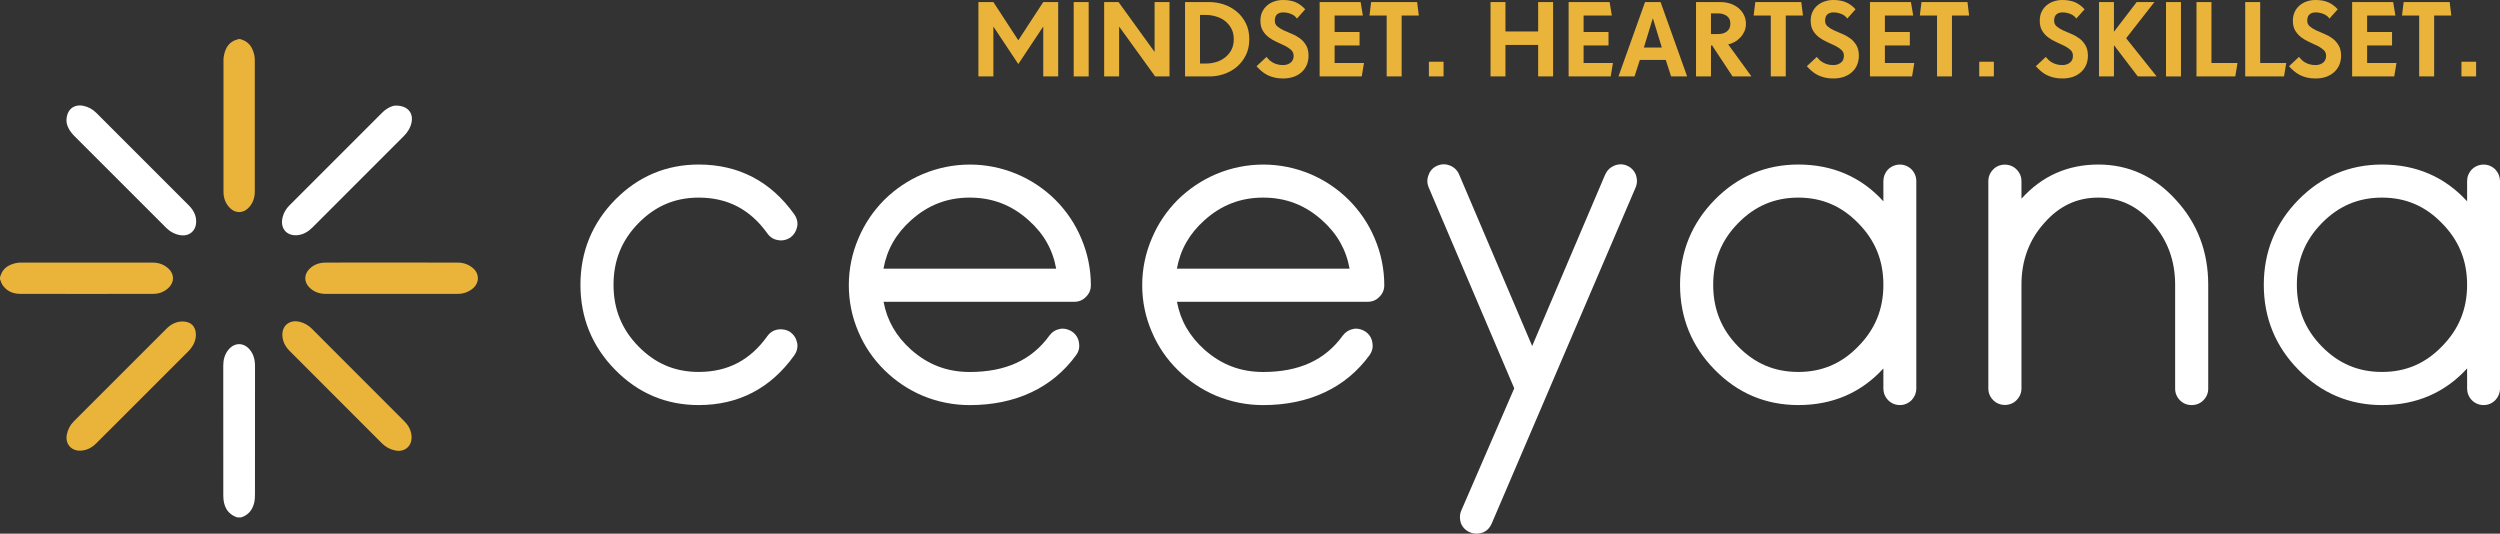<?xml version="1.0" encoding="utf-8"?>
<!-- Generator: Adobe Illustrator 19.2.0, SVG Export Plug-In . SVG Version: 6.00 Build 0)  -->
<!DOCTYPE svg PUBLIC "-//W3C//DTD SVG 1.1//EN" "http://www.w3.org/Graphics/SVG/1.1/DTD/svg11.dtd">
<svg version="1.1" id="Layer_1" xmlns="http://www.w3.org/2000/svg" xmlns:xlink="http://www.w3.org/1999/xlink" x="0px" y="0px"
	 viewBox="0 0 249.811 53.324" style="enable-background:new 0 0 249.811 53.324;" xml:space="preserve">
<rect x="0" y="0" width="249.811" height="53.324" fill="#333333" stroke="none"/>
<style type="text/css">
	.st0{fill:#FFFFFF;}
	.st1{fill:#EAB43B;}
</style>
<g>
	<g>
		<g>
			<path class="st0" d="M69.814,19.746c2.896,0,5.142,1.173,6.864,3.577c0.261,0.375,0.634,0.606,1.039,0.666
				c0.42,0.087,0.877,0.008,1.287-0.275c0.339-0.26,0.564-0.625,0.645-1.034c0.024-0.103,0.038-0.205,0.038-0.311
				c0-0.337-0.11-0.661-0.324-0.959c-2.355-3.3-5.569-4.969-9.549-4.969c-3.243,0-6.053,1.188-8.353,3.528
				c-2.296,2.34-3.46,5.194-3.46,8.488c0,3.295,1.164,6.151,3.46,8.486c2.3,2.351,5.109,3.533,8.353,3.533
				c3.979,0,7.193-1.669,9.549-4.963c0.214-0.301,0.324-0.622,0.324-0.967c0-0.098-0.014-0.203-0.032-0.277
				c-0.086-0.44-0.312-0.806-0.672-1.078c-0.377-0.26-0.899-0.334-1.229-0.268c-0.442,0.064-0.815,0.296-1.076,0.666
				c-1.723,2.41-3.968,3.577-6.864,3.577c-2.367,0-4.337-0.833-6.02-2.556c-1.673-1.71-2.487-3.724-2.487-6.154
				c0-2.427,0.814-4.438,2.487-6.15C65.48,20.584,67.447,19.746,69.814,19.746z"/>
			<path class="st0" d="M105.454,19.965c-1.112-1.096-2.405-1.963-3.832-2.566c-2.995-1.269-6.4-1.275-9.424,0
				c-1.43,0.604-2.717,1.471-3.83,2.566c-1.111,1.118-1.984,2.409-2.588,3.852c-0.64,1.489-0.962,3.062-0.962,4.684
				s0.322,3.19,0.959,4.662c0.606,1.435,1.479,2.715,2.591,3.811c1.109,1.099,2.398,1.962,3.834,2.572
				c1.499,0.619,3.08,0.933,4.698,0.933c2.285,0,4.355-0.429,6.148-1.275c1.795-0.838,3.306-2.093,4.499-3.741
				c0.199-0.283,0.299-0.589,0.299-0.913c0-0.103-0.012-0.211-0.027-0.291c-0.064-0.457-0.296-0.841-0.666-1.101
				c-0.391-0.277-0.905-0.375-1.248-0.287c-0.431,0.084-0.778,0.303-1.042,0.658c-1.767,2.447-4.374,3.641-7.963,3.641
				c-2.258,0-4.175-0.73-5.863-2.231c-1.494-1.338-2.396-2.903-2.747-4.783h19.059c0.458,0,0.865-0.175,1.145-0.474
				c0.334-0.311,0.511-0.717,0.511-1.18c0-1.615-0.324-3.191-0.958-4.678C107.441,22.377,106.568,21.083,105.454,19.965z
				 M105.538,26.849H88.282c0.343-1.905,1.248-3.497,2.759-4.845c1.685-1.515,3.602-2.258,5.859-2.258
				c2.27,0,4.195,0.743,5.882,2.26C104.294,23.351,105.199,24.943,105.538,26.849z"/>
			<path class="st0" d="M134.766,19.965c-1.107-1.096-2.396-1.963-3.822-2.566c-3-1.269-6.408-1.275-9.427,0
				c-1.427,0.604-2.715,1.471-3.831,2.566c-1.113,1.118-1.983,2.409-2.589,3.852c-0.639,1.489-0.962,3.062-0.962,4.684
				s0.323,3.19,0.962,4.662c0.605,1.435,1.479,2.715,2.593,3.811c1.108,1.099,2.396,1.962,3.831,2.572
				c1.499,0.619,3.078,0.933,4.699,0.933c2.283,0,4.354-0.429,6.146-1.275c1.795-0.838,3.307-2.093,4.504-3.741
				c0.195-0.283,0.295-0.589,0.295-0.913c0-0.103-0.012-0.211-0.027-0.291c-0.064-0.457-0.297-0.841-0.666-1.101
				c-0.395-0.277-0.906-0.375-1.25-0.287c-0.43,0.084-0.777,0.303-1.045,0.658c-1.762,2.447-4.365,3.641-7.957,3.641
				c-2.258,0-4.176-0.73-5.868-2.231c-1.491-1.338-2.396-2.903-2.747-4.783h19.062c0.457,0,0.865-0.175,1.145-0.474
				c0.334-0.311,0.51-0.717,0.51-1.18c0-1.615-0.324-3.191-0.957-4.678C136.757,22.377,135.884,21.083,134.766,19.965z
				 M134.856,26.849h-17.255c0.343-1.905,1.248-3.497,2.755-4.845c1.688-1.515,3.605-2.258,5.864-2.258
				c2.271,0,4.193,0.743,5.885,2.26C133.612,23.351,134.516,24.943,134.856,26.849z"/>
			<path class="st0" d="M162.579,16.555c-0.387-0.17-0.807-0.19-1.277-0.003c-0.398,0.167-0.709,0.466-0.904,0.885l-7.297,17.14
				l-7.296-17.136c-0.17-0.411-0.482-0.717-0.9-0.895c-0.41-0.162-0.818-0.183-1.275,0.005c-0.424,0.181-0.73,0.502-0.863,0.897
				c-0.092,0.203-0.139,0.42-0.139,0.646c0,0.203,0.043,0.414,0.133,0.636l8.549,20.073l-5.305,12.244
				c-0.084,0.211-0.123,0.422-0.123,0.646c0,0.188,0.027,0.378,0.107,0.609c0.172,0.406,0.479,0.718,0.902,0.893
				c0.211,0.085,0.426,0.129,0.641,0.129c0.707,0,1.24-0.351,1.52-0.998l14.393-33.608c0.088-0.21,0.127-0.427,0.127-0.643
				c0-0.19-0.031-0.383-0.107-0.604C163.292,17.043,162.981,16.724,162.579,16.555z"/>
			<path class="st0" d="M188.651,16.945c-0.297,0.319-0.455,0.721-0.455,1.149v2.021c-2.221-2.44-5.08-3.675-8.502-3.675
				c-3.246,0-6.059,1.188-8.355,3.528s-3.461,5.194-3.461,8.488c0,3.295,1.164,6.151,3.461,8.486
				c2.297,2.351,5.109,3.533,8.355,3.533c3.422,0,6.281-1.227,8.502-3.659v2.006c0,0.43,0.158,0.828,0.471,1.162
				c0.322,0.324,0.732,0.491,1.184,0.491c0.438,0,0.842-0.167,1.18-0.506c0.297-0.319,0.455-0.718,0.455-1.147V18.095
				c0-0.429-0.158-0.83-0.475-1.165C190.36,16.277,189.317,16.284,188.651,16.945z M179.694,19.746c2.363,0,4.322,0.838,5.998,2.563
				c1.686,1.71,2.504,3.724,2.504,6.148c0,2.431-0.818,4.438-2.51,6.154c-1.666,1.723-3.629,2.556-5.992,2.556
				c-2.373,0-4.338-0.833-6.021-2.556c-1.672-1.71-2.484-3.724-2.484-6.154c0-2.427,0.812-4.438,2.484-6.15
				C175.36,20.584,177.325,19.746,179.694,19.746z"/>
			<path class="st0" d="M209.671,16.441c-3.059,0-5.637,1.146-7.678,3.415v-1.762c0-0.439-0.172-0.841-0.479-1.149
				c-0.621-0.663-1.754-0.646-2.342-0.016c-0.322,0.324-0.488,0.726-0.488,1.165v20.729c0,0.438,0.166,0.841,0.473,1.147
				c0.619,0.663,1.752,0.647,2.342,0.015c0.322-0.321,0.494-0.725,0.494-1.162V28.44c0-2.407,0.766-4.475,2.281-6.159
				c1.498-1.705,3.266-2.535,5.396-2.535c2.129,0,3.9,0.83,5.402,2.543c1.512,1.677,2.277,3.75,2.277,6.151v10.402
				c0,0.439,0.168,0.843,0.49,1.165c0.307,0.309,0.709,0.47,1.16,0.47c0.455,0,0.857-0.161,1.164-0.47
				c0.324-0.322,0.492-0.726,0.492-1.165V28.44c0-3.286-1.082-6.131-3.215-8.45C215.317,17.637,212.706,16.441,209.671,16.441z"/>
			<path class="st0" d="M249.341,16.93c-0.654-0.652-1.699-0.646-2.361,0.016c-0.299,0.319-0.455,0.721-0.455,1.149v2.021
				c-2.229-2.44-5.08-3.675-8.504-3.675c-3.244,0-6.055,1.188-8.355,3.528c-2.297,2.34-3.457,5.194-3.457,8.488
				c0,3.295,1.16,6.151,3.457,8.486c2.301,2.351,5.111,3.533,8.355,3.533c3.424,0,6.275-1.227,8.504-3.659v2.006
				c0,0.43,0.156,0.828,0.471,1.162c0.32,0.324,0.73,0.491,1.182,0.491c0.438,0,0.84-0.167,1.18-0.506
				c0.295-0.319,0.453-0.718,0.453-1.147V18.095C249.809,17.666,249.651,17.265,249.341,16.93z M238.02,19.746
				c2.363,0,4.326,0.838,5.996,2.563c1.688,1.71,2.508,3.724,2.508,6.148c0,2.431-0.82,4.438-2.512,6.154
				c-1.666,1.723-3.629,2.556-5.992,2.556c-2.371,0-4.336-0.833-6.023-2.556c-1.67-1.71-2.484-3.724-2.484-6.154
				c0-2.427,0.814-4.438,2.484-6.15C233.684,20.584,235.649,19.746,238.02,19.746z"/>
		</g>
		<g>
			<g>
				<path class="st0" d="M23.7,51.7c-1.031-0.36-1.383-1.165-1.387-2.165c-0.009-4.336-0.004-8.669-0.004-13.005
					c0-0.591,0.146-1.129,0.521-1.587c0.601-0.737,1.521-0.737,2.126-0.005c0.329,0.396,0.482,0.861,0.518,1.366
					c0.011,0.144,0.008,0.282,0.008,0.421c0,4.213,0,8.422-0.005,12.635c0,0.285-0.01,0.581-0.074,0.861
					c-0.169,0.718-0.573,1.247-1.306,1.479C23.961,51.7,23.83,51.7,23.7,51.7z"/>
				<path class="st1" d="M23.997,3.902c0.138,0.052,0.278,0.093,0.408,0.154c0.604,0.301,0.868,0.836,1.006,1.458
					c0.033,0.146,0.049,0.307,0.049,0.461c0.003,4.395,0.007,8.786,0,13.182c-0.001,0.633-0.204,1.198-0.667,1.65
					c-0.535,0.518-1.263,0.515-1.795,0c-0.467-0.452-0.666-1.021-0.666-1.655c-0.006-4.391-0.004-8.785,0-13.18
					c0-0.121,0.014-0.244,0.035-0.368c0.151-0.817,0.51-1.458,1.391-1.671c0.014-0.003,0.025-0.019,0.038-0.031
					C23.863,3.902,23.929,3.902,23.997,3.902z"/>
				<path class="st1" d="M0,27.702c0.051-0.136,0.09-0.28,0.154-0.411c0.291-0.6,0.823-0.856,1.428-1
					c0.148-0.036,0.311-0.052,0.464-0.052c4.405-0.005,8.809-0.005,13.211,0c0.625,0.003,1.189,0.203,1.636,0.658
					c0.528,0.537,0.526,1.271,0,1.811c-0.428,0.437-0.967,0.653-1.561,0.653c-4.45,0.01-8.905,0.016-13.359,0
					c-0.685-0.006-1.296-0.268-1.705-0.859C0.145,28.327,0.086,28.104,0,27.9C0,27.834,0,27.769,0,27.702z"/>
				<path class="st0" d="M6.643,12.064c0.001-1.123,0.75-1.689,1.705-1.486c0.492,0.108,0.913,0.34,1.264,0.689
					c3.09,3.086,6.184,6.174,9.266,9.268c0.503,0.507,0.801,1.116,0.707,1.852c-0.092,0.741-0.714,1.211-1.455,1.127
					c-0.617-0.07-1.124-0.35-1.559-0.785c-0.999-1-1.998-1.998-2.995-2.995c-2.044-2.045-4.086-4.087-6.132-6.128
					C6.963,13.127,6.651,12.571,6.643,12.064z"/>
				<path class="st0" d="M39.542,10.55c1.198,0,1.771,0.726,1.584,1.672c-0.11,0.553-0.4,1.005-0.797,1.398
					c-1.777,1.774-3.549,3.549-5.323,5.323c-1.259,1.258-2.513,2.51-3.769,3.771c-0.394,0.394-0.844,0.688-1.405,0.773
					c-1.155,0.167-1.882-0.65-1.59-1.784c0.113-0.453,0.341-0.841,0.668-1.168c3.091-3.091,6.177-6.182,9.269-9.268
					C38.626,10.825,39.164,10.557,39.542,10.55z"/>
				<path class="st1" d="M19.575,33.452c-0.007,0.669-0.314,1.201-0.771,1.664c-2.131,2.132-4.264,4.261-6.394,6.396
					c-0.923,0.926-1.844,1.849-2.77,2.765c-0.452,0.45-0.987,0.753-1.645,0.756C7.08,45.041,6.5,44.321,6.679,43.418
					c0.102-0.509,0.332-0.951,0.698-1.316c3.086-3.089,6.175-6.18,9.27-9.268c0.433-0.43,0.952-0.705,1.583-0.71
					C19.069,32.112,19.576,32.614,19.575,33.452z"/>
				<path class="st1" d="M28.214,33.447c-0.004-0.959,0.768-1.53,1.742-1.288c0.463,0.115,0.86,0.345,1.193,0.674
					c3.086,3.083,6.169,6.166,9.249,9.257c0.44,0.438,0.723,0.965,0.73,1.603c0.011,0.918-0.713,1.504-1.611,1.324
					c-0.521-0.101-0.966-0.339-1.336-0.704c-3.081-3.081-6.158-6.159-9.233-9.237C28.504,34.625,28.218,34.098,28.214,33.447z"/>
				<path class="st1" d="M39.164,26.234c2.197,0,4.395-0.006,6.595,0.005c0.533,0.003,1.022,0.17,1.445,0.507
					c0.734,0.576,0.731,1.543-0.004,2.116c-0.423,0.331-0.913,0.501-1.445,0.501c-4.413,0.006-8.827,0.008-13.238,0
					c-0.648-0.002-1.232-0.221-1.678-0.72s-0.445-1.188,0.003-1.687c0.446-0.499,1.029-0.715,1.679-0.715
					C34.736,26.226,36.951,26.234,39.164,26.234z"/>
			</g>
		</g>
	</g>
	<g>
		<path class="st1" d="M104.246,7.637V2.684h-0.024L101.753,6.4l-2.469-3.716h-0.022v4.953h-1.496v-7.43h1.496l2.491,3.819
			l2.493-3.819h1.491v7.43C105.737,7.637,104.246,7.637,104.246,7.637z"/>
		<path class="st1" d="M107.288,7.637v-7.43h1.496v7.43H107.288z"/>
		<path class="st1" d="M115.428,7.637l-3.577-4.953h-0.024v4.953h-1.495v-7.43h1.439l3.577,4.95h0.024v-4.95h1.491v7.43
			C116.863,7.637,115.428,7.637,115.428,7.637z"/>
		<path class="st1" d="M124.834,3.923c0,0.617-0.119,1.16-0.358,1.623c-0.239,0.466-0.547,0.854-0.925,1.165
			c-0.375,0.306-0.798,0.537-1.26,0.694c-0.467,0.154-0.926,0.231-1.385,0.231h-2.492v-7.43h2.437c0.471,0,0.945,0.08,1.416,0.229
			c0.475,0.157,0.897,0.389,1.28,0.7c0.378,0.306,0.689,0.694,0.929,1.159C124.715,2.758,124.834,3.301,124.834,3.923z
			 M123.283,3.923c0-0.416-0.079-0.771-0.242-1.072c-0.16-0.304-0.376-0.556-0.644-0.764c-0.262-0.203-0.562-0.35-0.889-0.444
			c-0.331-0.096-0.658-0.149-0.992-0.149h-0.606v4.854h0.606c0.334,0,0.661-0.049,0.992-0.144c0.327-0.095,0.627-0.247,0.889-0.45
			c0.268-0.205,0.483-0.455,0.644-0.759C123.204,4.692,123.283,4.334,123.283,3.923z"/>
		<path class="st1" d="M130.755,5.574c0,0.334-0.059,0.646-0.182,0.926c-0.119,0.275-0.291,0.514-0.51,0.712
			c-0.225,0.201-0.492,0.355-0.803,0.468c-0.318,0.105-0.666,0.162-1.049,0.162c-0.324,0-0.613-0.03-0.869-0.092
			c-0.256-0.062-0.486-0.146-0.697-0.25c-0.211-0.107-0.402-0.236-0.582-0.389c-0.175-0.148-0.347-0.318-0.506-0.493l0.997-0.929
			c0.08,0.101,0.168,0.198,0.268,0.296c0.104,0.098,0.219,0.183,0.35,0.257c0.131,0.078,0.283,0.142,0.455,0.186
			c0.168,0.052,0.363,0.074,0.586,0.074c0.279,0,0.527-0.074,0.738-0.231c0.207-0.154,0.314-0.386,0.314-0.696
			c0-0.236-0.084-0.427-0.244-0.579c-0.162-0.151-0.369-0.29-0.613-0.414c-0.248-0.123-0.52-0.247-0.805-0.375
			c-0.287-0.129-0.555-0.28-0.803-0.463c-0.246-0.183-0.449-0.406-0.613-0.674c-0.162-0.263-0.242-0.6-0.242-1.006
			c0-0.321,0.059-0.614,0.18-0.871c0.123-0.26,0.291-0.476,0.494-0.651c0.207-0.175,0.445-0.311,0.721-0.403
			C127.611,0.046,127.902,0,128.213,0c0.502,0,0.926,0.079,1.271,0.231c0.348,0.154,0.662,0.391,0.941,0.697l-0.828,0.928
			c-0.141-0.206-0.336-0.362-0.588-0.46c-0.252-0.105-0.518-0.157-0.797-0.157c-0.252,0-0.451,0.066-0.605,0.201
			c-0.148,0.133-0.225,0.342-0.225,0.624c0,0.231,0.084,0.425,0.248,0.566c0.168,0.144,0.375,0.274,0.627,0.396
			c0.25,0.116,0.521,0.231,0.812,0.35c0.291,0.116,0.562,0.268,0.812,0.447c0.252,0.184,0.459,0.414,0.627,0.695
			C130.676,4.795,130.755,5.147,130.755,5.574z"/>
		<path class="st1" d="M136.071,7.637h-4.207v-7.43h4.096l0.223,1.343h-2.822v1.648h2.492V4.54h-2.492v1.754h2.934L136.071,7.637z"
			/>
		<path class="st1" d="M140.059,1.55v6.087h-1.496V1.55h-1.719l0.168-1.343h4.594l0.168,1.343H140.059z"/>
		<path class="st1" d="M142.782,7.637V6.168h1.465v1.469H142.782z"/>
		<path class="st1" d="M153.698,7.637V4.489h-3.266v3.148h-1.492v-7.43h1.492v2.937h3.266V0.207h1.494v7.43H153.698z"/>
		<path class="st1" d="M160.95,7.637h-4.207v-7.43h4.096l0.221,1.343h-2.82v1.648h2.49V4.54h-2.49v1.754h2.932L160.95,7.637z"/>
		<path class="st1" d="M166.985,7.637l-0.535-1.651h-2.588l-0.533,1.651h-1.604l2.654-7.43h1.553l2.654,7.43
			C168.586,7.637,166.985,7.637,166.985,7.637z M165.171,1.855h-0.023l-0.885,2.893h1.793L165.171,1.855z"/>
		<path class="st1" d="M173.126,7.637l-2.045-3.097h-0.113v3.097h-1.494v-7.43h2.436c0.34,0,0.662,0.052,0.971,0.146
			c0.305,0.101,0.576,0.247,0.809,0.43c0.23,0.188,0.418,0.417,0.557,0.684c0.141,0.266,0.213,0.568,0.213,0.905
			c0,0.283-0.051,0.543-0.156,0.771c-0.104,0.229-0.238,0.433-0.406,0.607s-0.35,0.324-0.562,0.439
			c-0.211,0.118-0.426,0.198-0.648,0.247l2.324,3.199h-1.886V7.637z M172.907,2.372c0-0.354-0.121-0.619-0.359-0.781
			c-0.244-0.167-0.525-0.252-0.857-0.252h-0.723v2.064h0.723c0.16,0,0.314-0.021,0.463-0.059c0.146-0.044,0.275-0.104,0.387-0.188
			c0.111-0.082,0.199-0.188,0.268-0.318C172.872,2.707,172.907,2.555,172.907,2.372z"/>
		<path class="st1" d="M178.442,1.55v6.087h-1.496V1.55h-1.715l0.168-1.343h4.594l0.168,1.343H178.442z"/>
		<path class="st1" d="M185.747,5.574c0,0.334-0.061,0.646-0.184,0.926c-0.119,0.275-0.291,0.514-0.514,0.712
			c-0.219,0.201-0.486,0.355-0.801,0.468c-0.312,0.105-0.662,0.162-1.047,0.162c-0.326,0-0.613-0.03-0.869-0.092
			c-0.254-0.062-0.486-0.146-0.697-0.25c-0.211-0.107-0.402-0.236-0.582-0.389c-0.176-0.148-0.346-0.318-0.506-0.493l0.992-0.929
			c0.084,0.101,0.172,0.198,0.271,0.296s0.215,0.183,0.352,0.257c0.131,0.078,0.283,0.142,0.449,0.186
			c0.172,0.052,0.367,0.074,0.59,0.074c0.279,0,0.527-0.074,0.734-0.231c0.211-0.154,0.316-0.386,0.316-0.696
			c0-0.236-0.08-0.427-0.24-0.579c-0.164-0.151-0.371-0.29-0.619-0.414c-0.246-0.123-0.514-0.247-0.801-0.375
			c-0.287-0.129-0.553-0.28-0.801-0.463s-0.455-0.406-0.615-0.674c-0.162-0.263-0.242-0.6-0.242-1.006
			c0-0.321,0.059-0.614,0.18-0.871c0.123-0.26,0.285-0.476,0.494-0.651c0.207-0.175,0.445-0.311,0.717-0.403
			C182.599,0.046,182.89,0,183.201,0c0.5,0,0.926,0.079,1.273,0.231c0.346,0.154,0.662,0.391,0.941,0.697l-0.83,0.928
			c-0.139-0.206-0.334-0.362-0.586-0.46c-0.252-0.105-0.52-0.157-0.799-0.157c-0.25,0-0.453,0.066-0.602,0.201
			c-0.15,0.133-0.227,0.342-0.227,0.624c0,0.231,0.08,0.425,0.246,0.566c0.168,0.144,0.375,0.274,0.627,0.396
			c0.252,0.116,0.523,0.231,0.812,0.35c0.291,0.116,0.562,0.268,0.814,0.447c0.252,0.184,0.459,0.414,0.627,0.695
			C185.663,4.795,185.747,5.147,185.747,5.574z"/>
		<path class="st1" d="M191.063,7.637h-4.207v-7.43h4.094l0.225,1.343h-2.828v1.648h2.492V4.54h-2.492v1.754h2.936L191.063,7.637z"
			/>
		<path class="st1" d="M195.048,1.55v6.087h-1.492V1.55h-1.719l0.168-1.343h4.594l0.162,1.343H195.048z"/>
		<path class="st1" d="M197.774,7.637V6.168h1.463v1.469H197.774z"/>
		<path class="st1" d="M208.634,5.574c0,0.334-0.061,0.646-0.186,0.926c-0.119,0.275-0.289,0.514-0.514,0.712
			c-0.219,0.201-0.486,0.355-0.801,0.468c-0.314,0.105-0.662,0.162-1.045,0.162c-0.326,0-0.613-0.03-0.869-0.092
			c-0.256-0.062-0.486-0.146-0.697-0.25c-0.213-0.107-0.408-0.236-0.582-0.389c-0.176-0.148-0.348-0.318-0.512-0.493l0.998-0.929
			c0.082,0.101,0.17,0.198,0.27,0.296c0.102,0.098,0.217,0.183,0.352,0.257c0.131,0.078,0.283,0.142,0.451,0.186
			c0.172,0.052,0.367,0.074,0.59,0.074c0.279,0,0.527-0.074,0.734-0.231c0.211-0.154,0.314-0.386,0.314-0.696
			c0-0.236-0.08-0.427-0.238-0.579c-0.164-0.151-0.371-0.29-0.619-0.414c-0.248-0.123-0.514-0.247-0.801-0.375
			c-0.287-0.129-0.555-0.28-0.803-0.463c-0.246-0.183-0.453-0.406-0.613-0.674c-0.164-0.263-0.242-0.6-0.242-1.006
			c0-0.321,0.059-0.614,0.178-0.871c0.123-0.26,0.287-0.476,0.494-0.651s0.447-0.311,0.719-0.403C205.487,0.046,205.776,0,206.089,0
			c0.498,0,0.926,0.079,1.273,0.231c0.346,0.154,0.662,0.391,0.939,0.697l-0.828,0.928c-0.141-0.206-0.336-0.362-0.586-0.46
			c-0.252-0.105-0.52-0.157-0.799-0.157c-0.252,0-0.455,0.066-0.602,0.201c-0.152,0.133-0.229,0.342-0.229,0.624
			c0,0.231,0.08,0.425,0.248,0.566c0.168,0.144,0.375,0.274,0.625,0.396c0.252,0.116,0.523,0.231,0.814,0.35
			c0.291,0.116,0.562,0.268,0.814,0.447c0.25,0.184,0.459,0.414,0.625,0.695C208.55,4.795,208.634,5.147,208.634,5.574z"/>
		<path class="st1" d="M213.618,7.637l-2.361-3.097h-0.023v3.097h-1.492v-7.43h1.492v2.937h0.023l2.25-2.937h1.77l-2.824,3.613
			l3.049,3.816L213.618,7.637L213.618,7.637z"/>
		<path class="st1" d="M216.438,7.637v-7.43h1.494v7.43H216.438z"/>
		<path class="st1" d="M223.36,7.637h-3.877v-7.43h1.496v6.087h2.6L223.36,7.637z"/>
		<path class="st1" d="M228.229,7.637h-3.877v-7.43h1.496v6.087h2.604L228.229,7.637z"/>
		<path class="st1" d="M233.932,5.574c0,0.334-0.064,0.646-0.184,0.926c-0.121,0.275-0.297,0.514-0.516,0.712
			c-0.223,0.201-0.49,0.355-0.803,0.468c-0.314,0.105-0.664,0.162-1.047,0.162c-0.322,0-0.615-0.03-0.869-0.092
			c-0.252-0.062-0.488-0.146-0.695-0.25c-0.211-0.107-0.406-0.236-0.582-0.389c-0.178-0.148-0.348-0.318-0.51-0.493l0.998-0.929
			c0.08,0.101,0.17,0.198,0.271,0.296c0.098,0.098,0.215,0.183,0.346,0.257c0.135,0.078,0.283,0.142,0.455,0.186
			c0.17,0.052,0.361,0.074,0.586,0.074c0.283,0,0.525-0.074,0.738-0.231c0.207-0.154,0.314-0.386,0.314-0.696
			c0-0.236-0.08-0.427-0.244-0.579c-0.164-0.151-0.367-0.29-0.613-0.414c-0.248-0.123-0.514-0.247-0.807-0.375
			c-0.287-0.129-0.555-0.28-0.801-0.463s-0.451-0.406-0.615-0.674c-0.162-0.263-0.242-0.6-0.242-1.006
			c0-0.321,0.061-0.614,0.184-0.871c0.119-0.26,0.287-0.476,0.494-0.651c0.205-0.175,0.443-0.311,0.719-0.403
			C230.779,0.046,231.071,0,231.382,0c0.502,0,0.928,0.079,1.275,0.231c0.344,0.154,0.658,0.391,0.941,0.697l-0.83,0.928
			c-0.143-0.206-0.34-0.362-0.59-0.46c-0.25-0.105-0.514-0.157-0.797-0.157c-0.252,0-0.451,0.066-0.604,0.201
			c-0.15,0.133-0.227,0.342-0.227,0.624c0,0.231,0.084,0.425,0.248,0.566c0.166,0.144,0.375,0.274,0.625,0.396
			c0.252,0.116,0.523,0.231,0.814,0.35c0.291,0.116,0.566,0.268,0.816,0.447c0.248,0.184,0.459,0.414,0.627,0.695
			C233.848,4.795,233.932,5.147,233.932,5.574z"/>
		<path class="st1" d="M239.243,7.637h-4.207v-7.43h4.1l0.221,1.343h-2.824v1.648h2.492V4.54h-2.492v1.754h2.934L239.243,7.637z"/>
		<path class="st1" d="M243.231,1.55v6.087h-1.496V1.55h-1.715l0.164-1.343h4.598l0.164,1.343H243.231z"/>
		<path class="st1" d="M245.96,7.637V6.168h1.463v1.469H245.96z"/>
	</g>
</g>
</svg>
